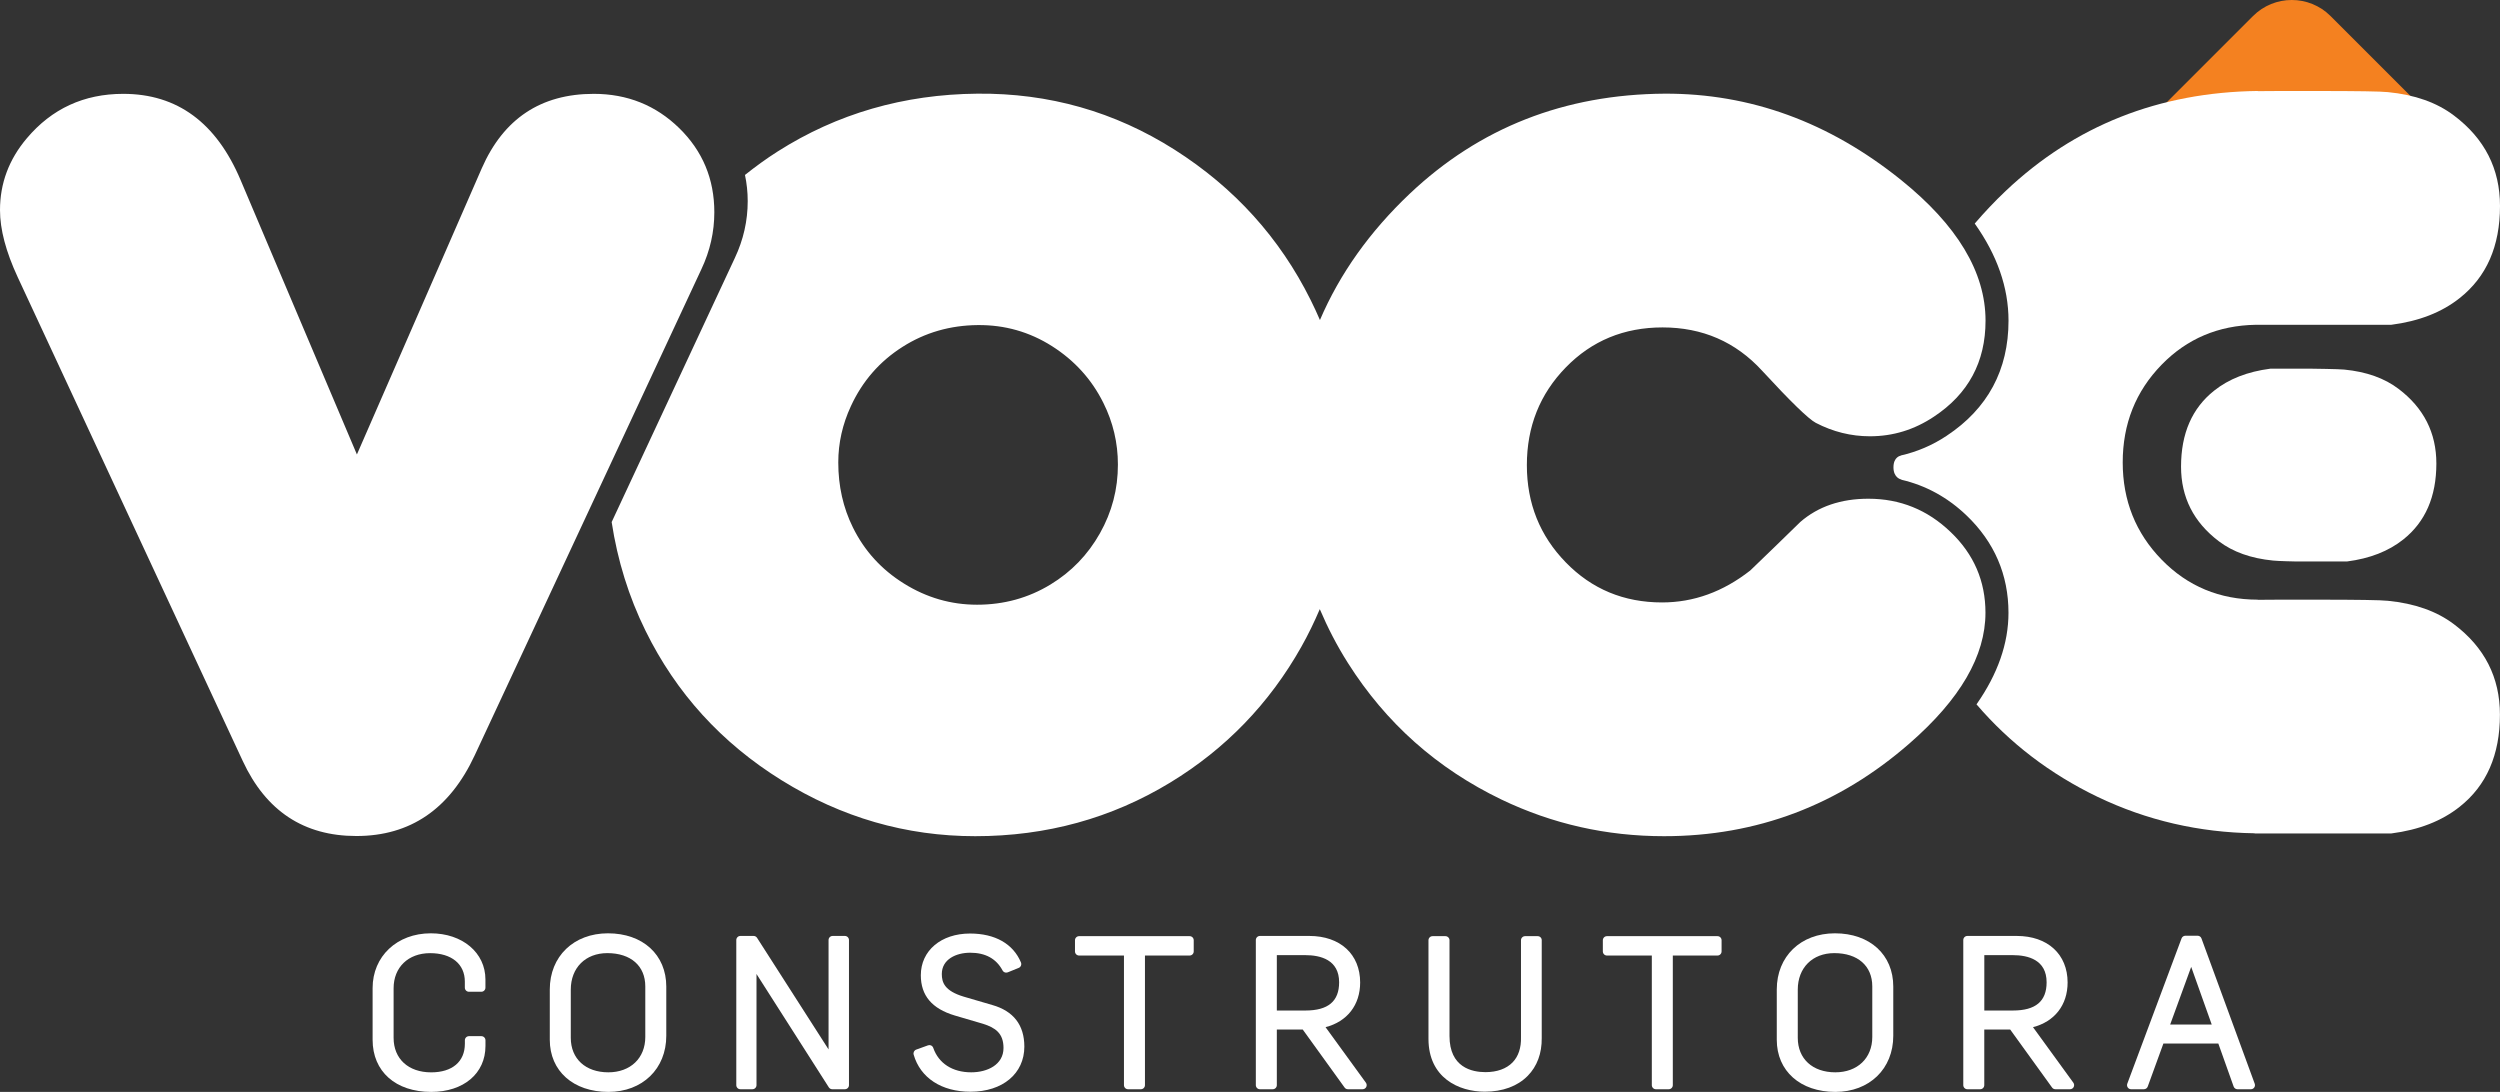 <!-- Generator: Adobe Illustrator 25.2.1, SVG Export Plug-In  -->
<svg version="1.1" xmlns="http://www.w3.org/2000/svg" xmlns:xlink="http://www.w3.org/1999/xlink" x="0px" y="0px"
	 width="694.22px" height="303.21px" viewBox="0 0 694.22 303.21"
	 style="overflow:visible;enable-background:new 0 0 694.22 303.21;" xml:space="preserve">
<rect x="0" y="0" width="694.22" height="303.21" fill="#333333" stroke="none"/>
<style type="text/css">
	.st0{clip-path:url(#SVGID_2_);fill:#F48120;}
	.st1{clip-path:url(#SVGID_2_);fill:#FFFFFF;}
	.st2{clip-path:url(#SVGID_4_);fill:#F48120;}
	.st3{clip-path:url(#SVGID_4_);fill:#FFFFFF;}
</style>
<defs>
</defs>
<g>
	<defs>
		<rect id="SVGID_1_" x="0" y="0" width="694.22" height="303.2"/>
	</defs>
	<clipPath id="SVGID_2_">
		<use xlink:href="#SVGID_1_"  style="overflow:visible;"/>
	</clipPath>
	<path class="st0" d="M625.63,77.47L599.9,51.73c-5.95-5.95-5.95-15.59,0-21.54l25.73-25.73c5.95-5.95,15.59-5.95,21.54,0
		l25.73,25.73c5.95,5.95,5.95,15.59,0,21.54l-25.73,25.73C641.22,83.41,631.58,83.41,625.63,77.47"/>
	<path class="st1" d="M651,102.63c-1.47-0.16-9.02-0.25-9.02-0.25h-11.54c-6.32,0.82-11.53,2.85-15.61,6.11
		c-6.12,4.86-9.18,11.89-9.18,21.09c0,8.52,3.5,15.42,10.48,20.71c3.92,2.98,8.95,4.77,15.08,5.37c1.47,0.16,6.19,0.25,6.19,0.25
		h14.36c6.32-0.82,11.53-2.85,15.61-6.11c6.12-4.86,9.18-11.89,9.18-21.09c0-8.52-3.5-15.42-10.48-20.71
		C662.16,105.02,657.13,103.23,651,102.63"/>
	<path class="st1" d="M694.22,57.2c0-10.33-4.26-18.7-12.77-25.11c-4.77-3.62-10.9-5.79-18.37-6.51c-1.87-0.21-8.51-0.31-19.92-0.31
		h-10.2c-2.16,0-4.12,0.01-5.99,0.04v-0.05c-27.46,0.36-50.81,9.6-70.02,27.77c-3.09,2.93-5.93,5.95-8.59,9.05
		c6.19,8.72,9.38,17.73,9.38,26.97c0,13.68-5.78,24.43-17.19,31.97c-3.99,2.66-8.27,4.45-12.75,5.47v0.05c0,0-2.01,0.27-2.01,3.23
		c0,2.95,2.07,3.35,2.16,3.38c0.01,0,0.05,0.05,0.09,0.08c6.69,1.56,12.75,4.84,18.05,9.91c7.72,7.38,11.64,16.48,11.64,27.03
		c0,8.5-2.99,17.01-8.88,25.42c9.21,10.75,20.4,19.32,33.59,25.67c13.69,6.57,28.24,9.92,43.63,10.13v0.05h37.95
		c7.7-0.99,14.04-3.46,19-7.41c7.45-5.89,11.18-14.42,11.18-25.58c0-10.33-4.26-18.7-12.77-25.11c-4.77-3.61-10.9-5.78-18.37-6.51
		c-1.87-0.21-8.51-0.31-19.92-0.31h-10.2c-2.16,0-4.12,0.02-5.99,0.04v-0.04c-10.58-0.01-19.47-3.71-26.68-11.1
		c-7.21-7.4-10.82-16.41-10.82-27.01c0-10.7,3.6-19.75,10.82-27.15c7.04-7.22,15.75-10.89,26.11-11.07h37.63
		c7.7-0.99,14.04-3.46,19-7.41C690.49,76.88,694.22,68.36,694.22,57.2"/>
	<path class="st1" d="M119.62,259.17c-9.36,0-16.15,6.39-16.15,15.19v14.39c0,8.78,6.38,14.46,16.26,14.46
		c9.02,0,15.08-5.13,15.08-12.76v-1.58c0-0.63-0.51-1.14-1.14-1.14h-3.44c-0.63,0-1.14,0.51-1.14,1.14v0.96
		c0,4.98-3.5,7.95-9.36,7.95c-6.33,0-10.43-3.76-10.43-9.58v-13.77c0-5.83,4.08-9.75,10.14-9.75c5.94,0,9.64,3.02,9.64,7.89v1.69
		c0,0.63,0.51,1.14,1.14,1.14h3.44c0.63,0,1.14-0.51,1.14-1.14v-2.26C134.81,264.56,128.42,259.17,119.62,259.17"/>
	<path class="st1" d="M168.82,259.17c-9.51,0-16.15,6.41-16.15,15.59v13.99c0,8.65,6.53,14.46,16.26,14.46
		c9.47,0,16.09-6.41,16.09-15.58v-13.66C185.02,265.11,178.51,259.17,168.82,259.17 M168.93,297.77c-6.33,0-10.43-3.76-10.43-9.58
		v-13.38c0-6.07,4.08-10.14,10.15-10.14c6.5,0,10.54,3.54,10.54,9.24v14.05C179.19,293.83,175.07,297.77,168.93,297.77"/>
	<path class="st1" d="M234.61,259.9h-3.39c-0.63,0-1.14,0.51-1.14,1.14v30.37l-19.85-30.98c-0.21-0.33-0.57-0.53-0.96-0.53h-3.67
		c-0.63,0-1.14,0.51-1.14,1.14v40.29c0,0.63,0.51,1.14,1.14,1.14h3.33c0.63,0,1.14-0.51,1.14-1.14v-30.86l20.08,31.47
		c0.21,0.33,0.57,0.53,0.96,0.53h3.5c0.63,0,1.14-0.51,1.14-1.14v-40.29C235.75,260.41,235.24,259.9,234.61,259.9"/>
	<path class="st1" d="M275.55,279.08l-7.9-2.31c-5.39-1.61-6.12-3.98-6.12-6.3c0-4.08,3.96-5.91,7.89-5.91
		c4.22,0,7.24,1.66,8.98,4.93c0.2,0.38,0.6,0.6,1.01,0.6c0.14,0,0.29-0.03,0.43-0.08l3.05-1.24c0.28-0.11,0.5-0.34,0.62-0.62
		c0.11-0.28,0.11-0.6,0-0.88c-2.16-5.18-7.18-8.04-14.14-8.04c-8.05,0-13.67,4.76-13.67,11.58c0,5.64,3.09,9.3,9.45,11.19l7.87,2.31
		c3.39,1.08,5.64,2.63,5.64,6.7c0,4.67-4.5,6.76-8.96,6.76c-5.21,0-9.05-2.48-10.55-6.79c-0.1-0.29-0.31-0.53-0.58-0.66
		c-0.16-0.07-0.32-0.11-0.49-0.11c-0.13,0-0.26,0.02-0.39,0.07l-3.27,1.18c-0.56,0.2-0.87,0.81-0.71,1.39
		c1.85,6.46,7.75,10.31,15.77,10.31c8.95,0,14.97-5.04,14.97-12.54C284.44,284.64,281.44,280.76,275.55,279.08"/>
	<path class="st1" d="M330.35,259.96h-30.7c-0.63,0-1.14,0.51-1.14,1.14v3.1c0,0.63,0.51,1.14,1.14,1.14h12.46v35.99
		c0,0.63,0.51,1.14,1.14,1.14h3.55c0.63,0,1.14-0.51,1.14-1.14v-35.99h12.4c0.63,0,1.14-0.51,1.14-1.14v-3.1
		C331.49,260.47,330.98,259.96,330.35,259.96"/>
	<path class="st1" d="M368.09,285.23c5.98-1.53,9.61-6.14,9.61-12.4c0-7.85-5.54-12.93-14.12-12.93h-13.71
		c-0.63,0-1.14,0.51-1.14,1.14v40.29c0,0.63,0.51,1.14,1.14,1.14h3.55c0.63,0,1.14-0.51,1.14-1.14v-15.45h7.19L373.38,302
		c0.21,0.3,0.56,0.47,0.93,0.47h4.06c0.43,0,0.82-0.24,1.02-0.62c0.19-0.38,0.16-0.84-0.09-1.19L368.09,285.23z M354.56,265.23h7.89
		c4.29,0,9.41,1.31,9.41,7.55c0,5.27-3.06,7.83-9.36,7.83h-7.94V265.23z"/>
	<path class="st1" d="M427,259.96h-3.5c-0.63,0-1.14,0.51-1.14,1.14l0,26.9c0.09,2.91-0.71,5.34-2.33,7.01
		c-1.72,1.77-4.32,2.71-7.54,2.71c-3.73,0-9.98-1.3-9.98-10.03V261.1c0-0.63-0.51-1.14-1.14-1.14h-3.56c-0.63,0-1.14,0.51-1.14,1.14
		v27.37c0,10.84,8.43,14.68,15.64,14.68c4.96,0,9.08-1.52,11.92-4.4c2.6-2.64,3.95-6.27,3.89-10.51V261.1
		C428.14,260.47,427.63,259.96,427,259.96"/>
	<path class="st1" d="M476.93,259.96h-30.7c-0.63,0-1.14,0.51-1.14,1.14v3.1c0,0.63,0.51,1.14,1.14,1.14h12.46v35.99
		c0,0.63,0.51,1.14,1.14,1.14h3.55c0.63,0,1.14-0.51,1.14-1.14v-35.99h12.4c0.63,0,1.14-0.51,1.14-1.14v-3.1
		C478.07,260.47,477.56,259.96,476.93,259.96"/>
	<path class="st1" d="M509.54,259.17c-9.51,0-16.15,6.41-16.15,15.59v13.99c0,8.65,6.54,14.46,16.26,14.46
		c9.47,0,16.09-6.41,16.09-15.58v-13.66C525.75,265.11,519.24,259.17,509.54,259.17 M509.65,297.77c-6.33,0-10.43-3.76-10.43-9.58
		v-13.38c0-6.07,4.08-10.14,10.15-10.14c6.5,0,10.54,3.54,10.54,9.24v14.05C519.91,293.83,515.79,297.77,509.65,297.77"/>
	<path class="st1" d="M564.54,285.23c5.98-1.53,9.61-6.14,9.61-12.4c0-7.85-5.55-12.93-14.12-12.93h-13.71
		c-0.63,0-1.14,0.51-1.14,1.14v40.29c0,0.63,0.51,1.14,1.14,1.14h3.55c0.63,0,1.14-0.51,1.14-1.14v-15.45h7.19L569.84,302
		c0.21,0.3,0.56,0.47,0.92,0.47h4.06c0.43,0,0.82-0.24,1.02-0.62c0.19-0.38,0.16-0.84-0.09-1.19L564.54,285.23z M551.02,265.23h7.89
		c4.3,0,9.41,1.31,9.41,7.55c0,5.27-3.06,7.83-9.36,7.83h-7.94V265.23z"/>
	<path class="st1" d="M626.11,300.94l-14.79-40.35c-0.16-0.45-0.59-0.75-1.07-0.75h-3.39c-0.48,0-0.9,0.3-1.07,0.74l-15.07,40.35
		c-0.13,0.35-0.08,0.74,0.13,1.05c0.21,0.31,0.56,0.49,0.93,0.49h3.55c0.48,0,0.91-0.3,1.07-0.75l4.35-11.95H616l4.25,11.94
		c0.16,0.46,0.59,0.76,1.07,0.76h3.73c0.37,0,0.72-0.18,0.93-0.49C626.19,301.68,626.24,301.29,626.11,300.94 M602.63,284.5
		l5.84-16.01l5.7,16.01H602.63z"/>
	<path class="st1" d="M518.84,138.49c-7.64,0-13.95,2.15-18.91,6.45c-4.59,4.49-9.22,8.98-13.9,13.47
		c-7.55,5.92-15.71,8.88-24.5,8.88c-10.6,0-19.51-3.7-26.72-11.11c-7.22-7.4-10.82-16.41-10.82-27.01c0-10.7,3.6-19.75,10.82-27.15
		c7.21-7.4,16.17-11.1,26.86-11.1c11.08,0,20.3,4.01,27.65,12.03c7.93,8.6,12.9,13.42,14.9,14.47c4.77,2.48,9.79,3.73,15.04,3.73
		c6.4,0,12.32-1.81,17.77-5.45c9.55-6.31,14.33-15.19,14.33-26.65c0-13.47-7.84-26.51-23.5-39.11
		c-19.97-16.05-41.84-24.02-65.62-23.93c-27.8,0.19-51.39,9.45-70.78,27.79c-11.14,10.56-19.44,22.25-24.93,35.07
		c-0.8-1.86-1.65-3.71-2.57-5.55c-8.6-17.29-21.2-31.21-37.82-41.77C309.51,31,291.26,25.82,271.4,26.01
		c-20.44,0.19-38.93,5.54-55.45,16.05c-3.19,2.02-6.18,4.22-9.08,6.52c0.49,2.32,0.76,4.74,0.76,7.28c0,5.46-1.19,10.71-3.57,15.77
		l-34.21,73.34c1.63,10.67,4.75,20.75,9.41,30.2c8.5,17.29,21.08,31.12,37.75,41.48c16.67,10.36,34.6,15.55,53.8,15.55
		c19.77,0,37.83-4.97,54.16-14.9c15.38-9.36,27.51-21.92,36.39-37.68c1.93-3.43,3.62-6.93,5.13-10.47
		c2.18,5.12,4.75,10.13,7.83,14.98c10.55,16.67,24.76,29.3,42.63,37.9c14.14,6.78,29.18,10.17,45.13,10.17
		c25.79,0,48.52-8.6,68.2-25.79c14.04-12.23,21.06-24.31,21.06-36.25c0-8.79-3.22-16.26-9.67-22.42
		C535.25,141.57,527.63,138.49,518.84,138.49 M305.42,148.12c-3.35,5.94-7.92,10.67-13.71,14.19c-6.15,3.74-12.95,5.61-20.4,5.61
		c-7.23,0-13.98-1.95-20.26-5.86c-6.28-3.9-11.02-9.11-14.22-15.62c-2.7-5.47-4.05-11.47-4.05-18.02c0-5.4,1.17-10.61,3.51-15.65
		c3.2-6.94,7.99-12.43,14.35-16.46c6.22-3.96,13.18-5.97,20.88-6.04c7.48-0.07,14.35,1.88,20.61,5.85
		c6.26,3.98,11.01,9.22,14.25,15.73c2.7,5.4,4.05,11.12,4.05,17.16C310.44,135.82,308.77,142.19,305.42,148.12"/>
	<path class="st1" d="M99.11,126.2l34.67-79.46c6.05-13.79,16.42-20.68,31.1-20.68c9.32,0,17.24,3.18,23.73,9.52
		c6.5,6.35,9.75,14.14,9.75,23.36c0,5.46-1.19,10.71-3.57,15.77l-62.94,134.97c-6.95,14.98-17.91,22.47-32.89,22.47
		c-14.58,0-25.1-6.94-31.55-20.83L4.91,76.95C1.64,69.9,0,63.7,0,58.35c0-7.44,2.48-14.08,7.44-19.94
		c6.94-8.23,15.87-12.35,26.79-12.35c14.98,0,25.84,7.99,32.59,23.96L99.11,126.2z"/>
</g>
</svg>

